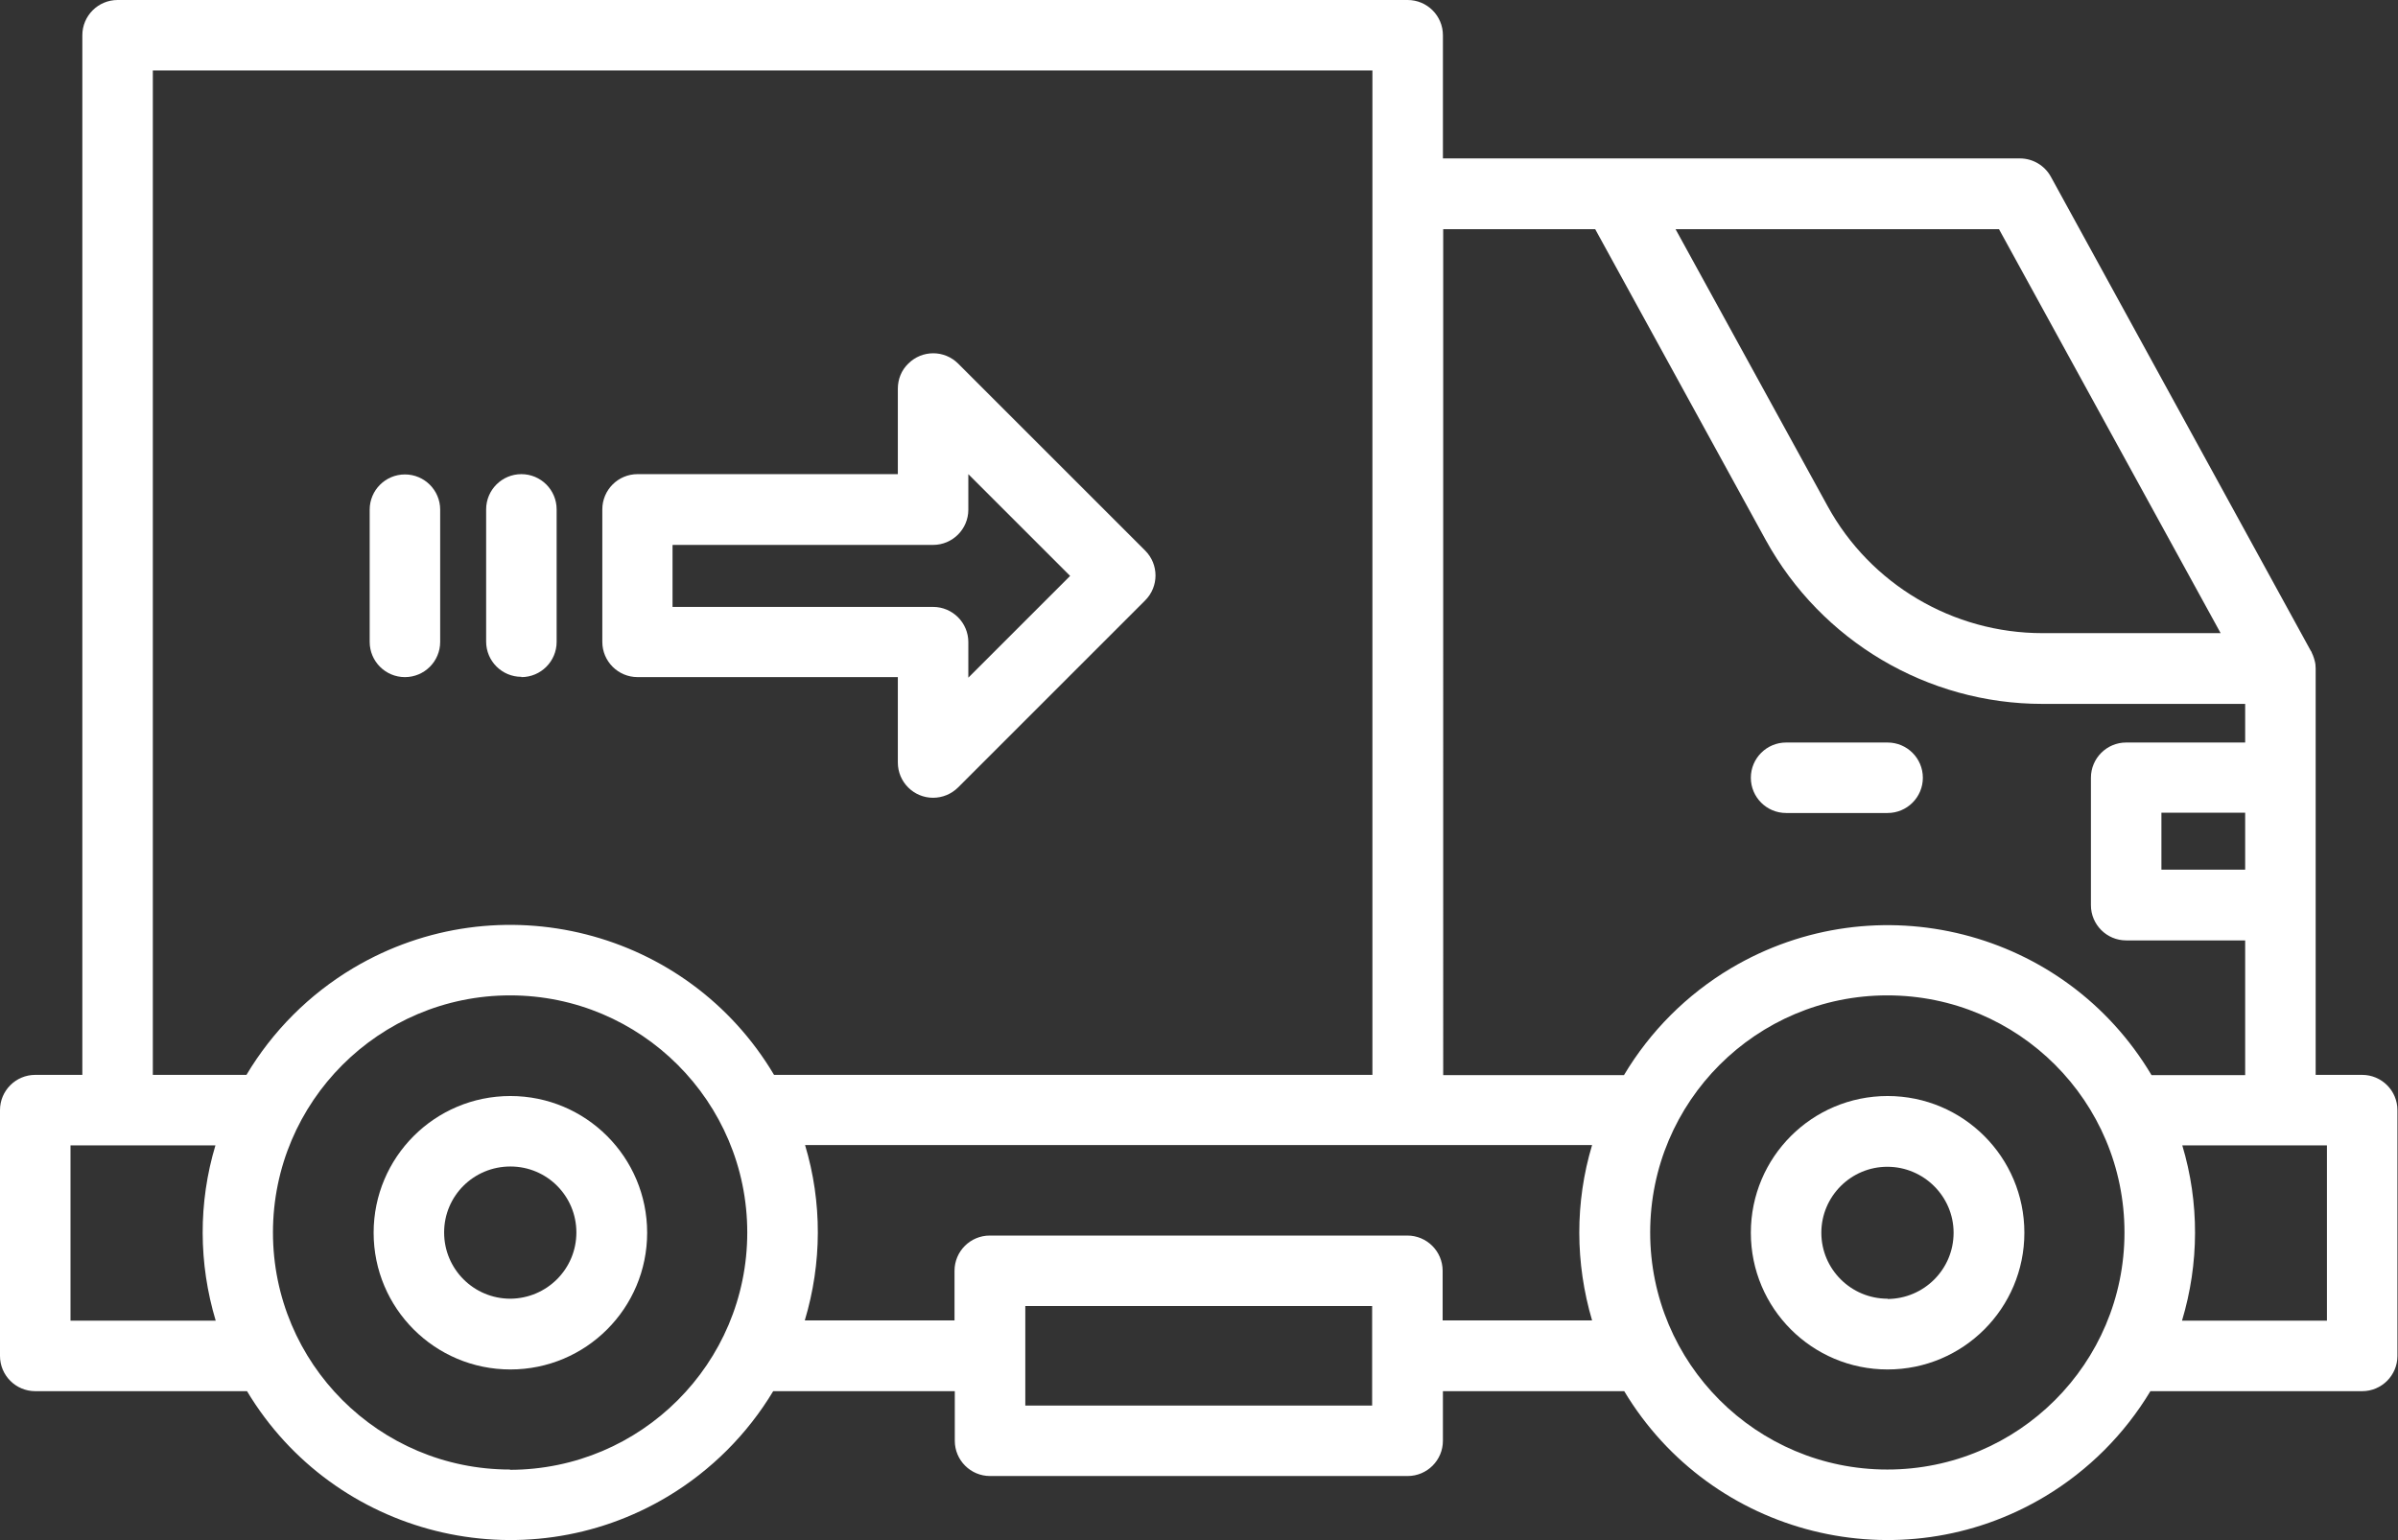 <?xml version="1.0" encoding="UTF-8"?> <svg xmlns="http://www.w3.org/2000/svg" id="Layer_2" data-name="Layer 2" viewBox="0 0 85.04 54.64"><rect x="0" y="0" width="85.04" height="54.64" fill="#333333" stroke="none"/><defs><style> .cls-1 { fill: #fff; } </style></defs><g id="Layer_1-2" data-name="Layer 1"><path class="cls-1" d="M83.79,38.13h-1.67v-14.42c0-.1-.01-.19-.04-.29,0-.02-.02-.05-.02-.07-.02-.07-.05-.14-.08-.2,0-.01,0-.03-.02-.04l-9.23-16.84c-.22-.4-.64-.65-1.1-.65h-20.46V1.25C51.17,.56,50.61,0,49.92,0H4.17c-.69,0-1.25,.56-1.25,1.25h0V38.13H1.25c-.69,0-1.25,.56-1.25,1.25H0v8.72c0,.69,.56,1.25,1.25,1.25h7.51c3.09,5.15,9.78,6.82,14.93,3.73,1.53-.92,2.81-2.2,3.73-3.73h6.44v1.76c0,.69,.56,1.25,1.25,1.25h14.81c.69,0,1.25-.56,1.25-1.25v-1.76h6.43c3.09,5.15,9.78,6.82,14.93,3.73,1.53-.92,2.81-2.2,3.73-3.73h7.51c.69,0,1.25-.56,1.25-1.25v-8.72c0-.69-.56-1.25-1.25-1.25h0Zm-4.17-7.28h-2.97v-2.02h2.97v2.02Zm-.86-8.39h-6.33c-3.17,0-6.1-1.73-7.62-4.51l-5.39-9.82h11.47l7.86,14.33Zm-22.19-14.33l6.05,11.03c1.97,3.58,5.73,5.81,9.81,5.81h7.19v1.37h-4.22c-.69,0-1.25,.56-1.25,1.25h0v4.52c0,.69,.56,1.25,1.25,1.25h4.22v4.78h-3.32c-3.07-5.17-9.75-6.86-14.92-3.79-1.56,.93-2.86,2.23-3.79,3.79h-6.41V8.13h5.39ZM5.42,2.5H48.67V38.13H27.45c-3.07-5.17-9.75-6.86-14.92-3.79-1.56,.93-2.86,2.23-3.79,3.79h-3.32V2.5ZM2.5,46.85v-6.22H7.64c-.61,2.03-.6,4.19,.01,6.22H2.5Zm15.59,5.28c-4.65,0-8.41-3.77-8.41-8.41s3.77-8.41,8.41-8.41,8.41,3.77,8.41,8.41h0c0,4.65-3.77,8.41-8.41,8.42h0Zm30.57-2.27h-12.3v-3.53h12.3v3.53Zm2.5-3.02v-1.76c0-.69-.56-1.25-1.25-1.25h-14.81c-.69,0-1.25,.56-1.25,1.25v1.76h-5.31c.61-2.03,.62-4.19,.01-6.22h27.91c-.61,2.03-.6,4.19,0,6.22h-5.31Zm15.77,5.29c-4.65,0-8.41-3.77-8.41-8.41,0-4.65,3.77-8.41,8.41-8.41,4.65,0,8.41,3.76,8.41,8.41,0,4.65-3.77,8.41-8.41,8.41m15.59-5.28h-5.14c.61-2.03,.62-4.19,.01-6.22h5.13v6.22Z"></path><path class="cls-1" d="M18.1,38.88c-2.68,0-4.85,2.17-4.85,4.85s2.17,4.85,4.85,4.85,4.85-2.17,4.85-4.85c0-2.68-2.17-4.85-4.85-4.85m0,7.19c-1.3,0-2.35-1.05-2.35-2.35s1.05-2.34,2.35-2.34,2.34,1.05,2.34,2.34h0c0,1.3-1.05,2.34-2.34,2.35"></path><path class="cls-1" d="M66.94,38.88c-2.68,0-4.85,2.17-4.85,4.85,0,2.68,2.17,4.85,4.85,4.85,2.68,0,4.85-2.17,4.85-4.85h0c0-2.68-2.17-4.85-4.85-4.85m0,7.19c-1.3,0-2.35-1.05-2.35-2.34,0-1.29,1.05-2.34,2.34-2.34,1.29,0,2.35,1.05,2.35,2.34h0c0,1.3-1.05,2.34-2.34,2.35"></path><path class="cls-1" d="M63.34,28.84h3.6c.69,0,1.25-.56,1.25-1.25s-.56-1.25-1.25-1.25h-3.6c-.69,0-1.25,.56-1.25,1.25s.56,1.25,1.25,1.25"></path><path class="cls-1" d="M22.61,24.02h9.23v3.03c0,.69,.56,1.25,1.25,1.25,.33,0,.65-.13,.89-.37l6.63-6.63c.49-.49,.49-1.28,0-1.77l-6.63-6.63c-.49-.49-1.28-.49-1.77,0-.24,.23-.37,.55-.37,.89v3.03h-9.23c-.69,0-1.25,.56-1.25,1.25v4.7c0,.69,.56,1.25,1.25,1.25h0Zm1.25-4.69h9.23c.69,0,1.25-.56,1.25-1.25h0v-1.26l3.61,3.61-3.61,3.61v-1.26c0-.69-.56-1.25-1.25-1.25h-9.24v-2.19Z"></path><path class="cls-1" d="M18.49,24.02c.69,0,1.25-.56,1.25-1.25h0v-4.7c0-.69-.56-1.25-1.25-1.25s-1.25,.56-1.25,1.25v4.69c0,.69,.56,1.25,1.25,1.25h0Z"></path><path class="cls-1" d="M14.36,24.02c.69,0,1.25-.56,1.25-1.25v-4.69c0-.69-.56-1.25-1.25-1.25s-1.25,.56-1.25,1.25v4.69c0,.69,.56,1.25,1.25,1.25h0Z"></path></g></svg> 